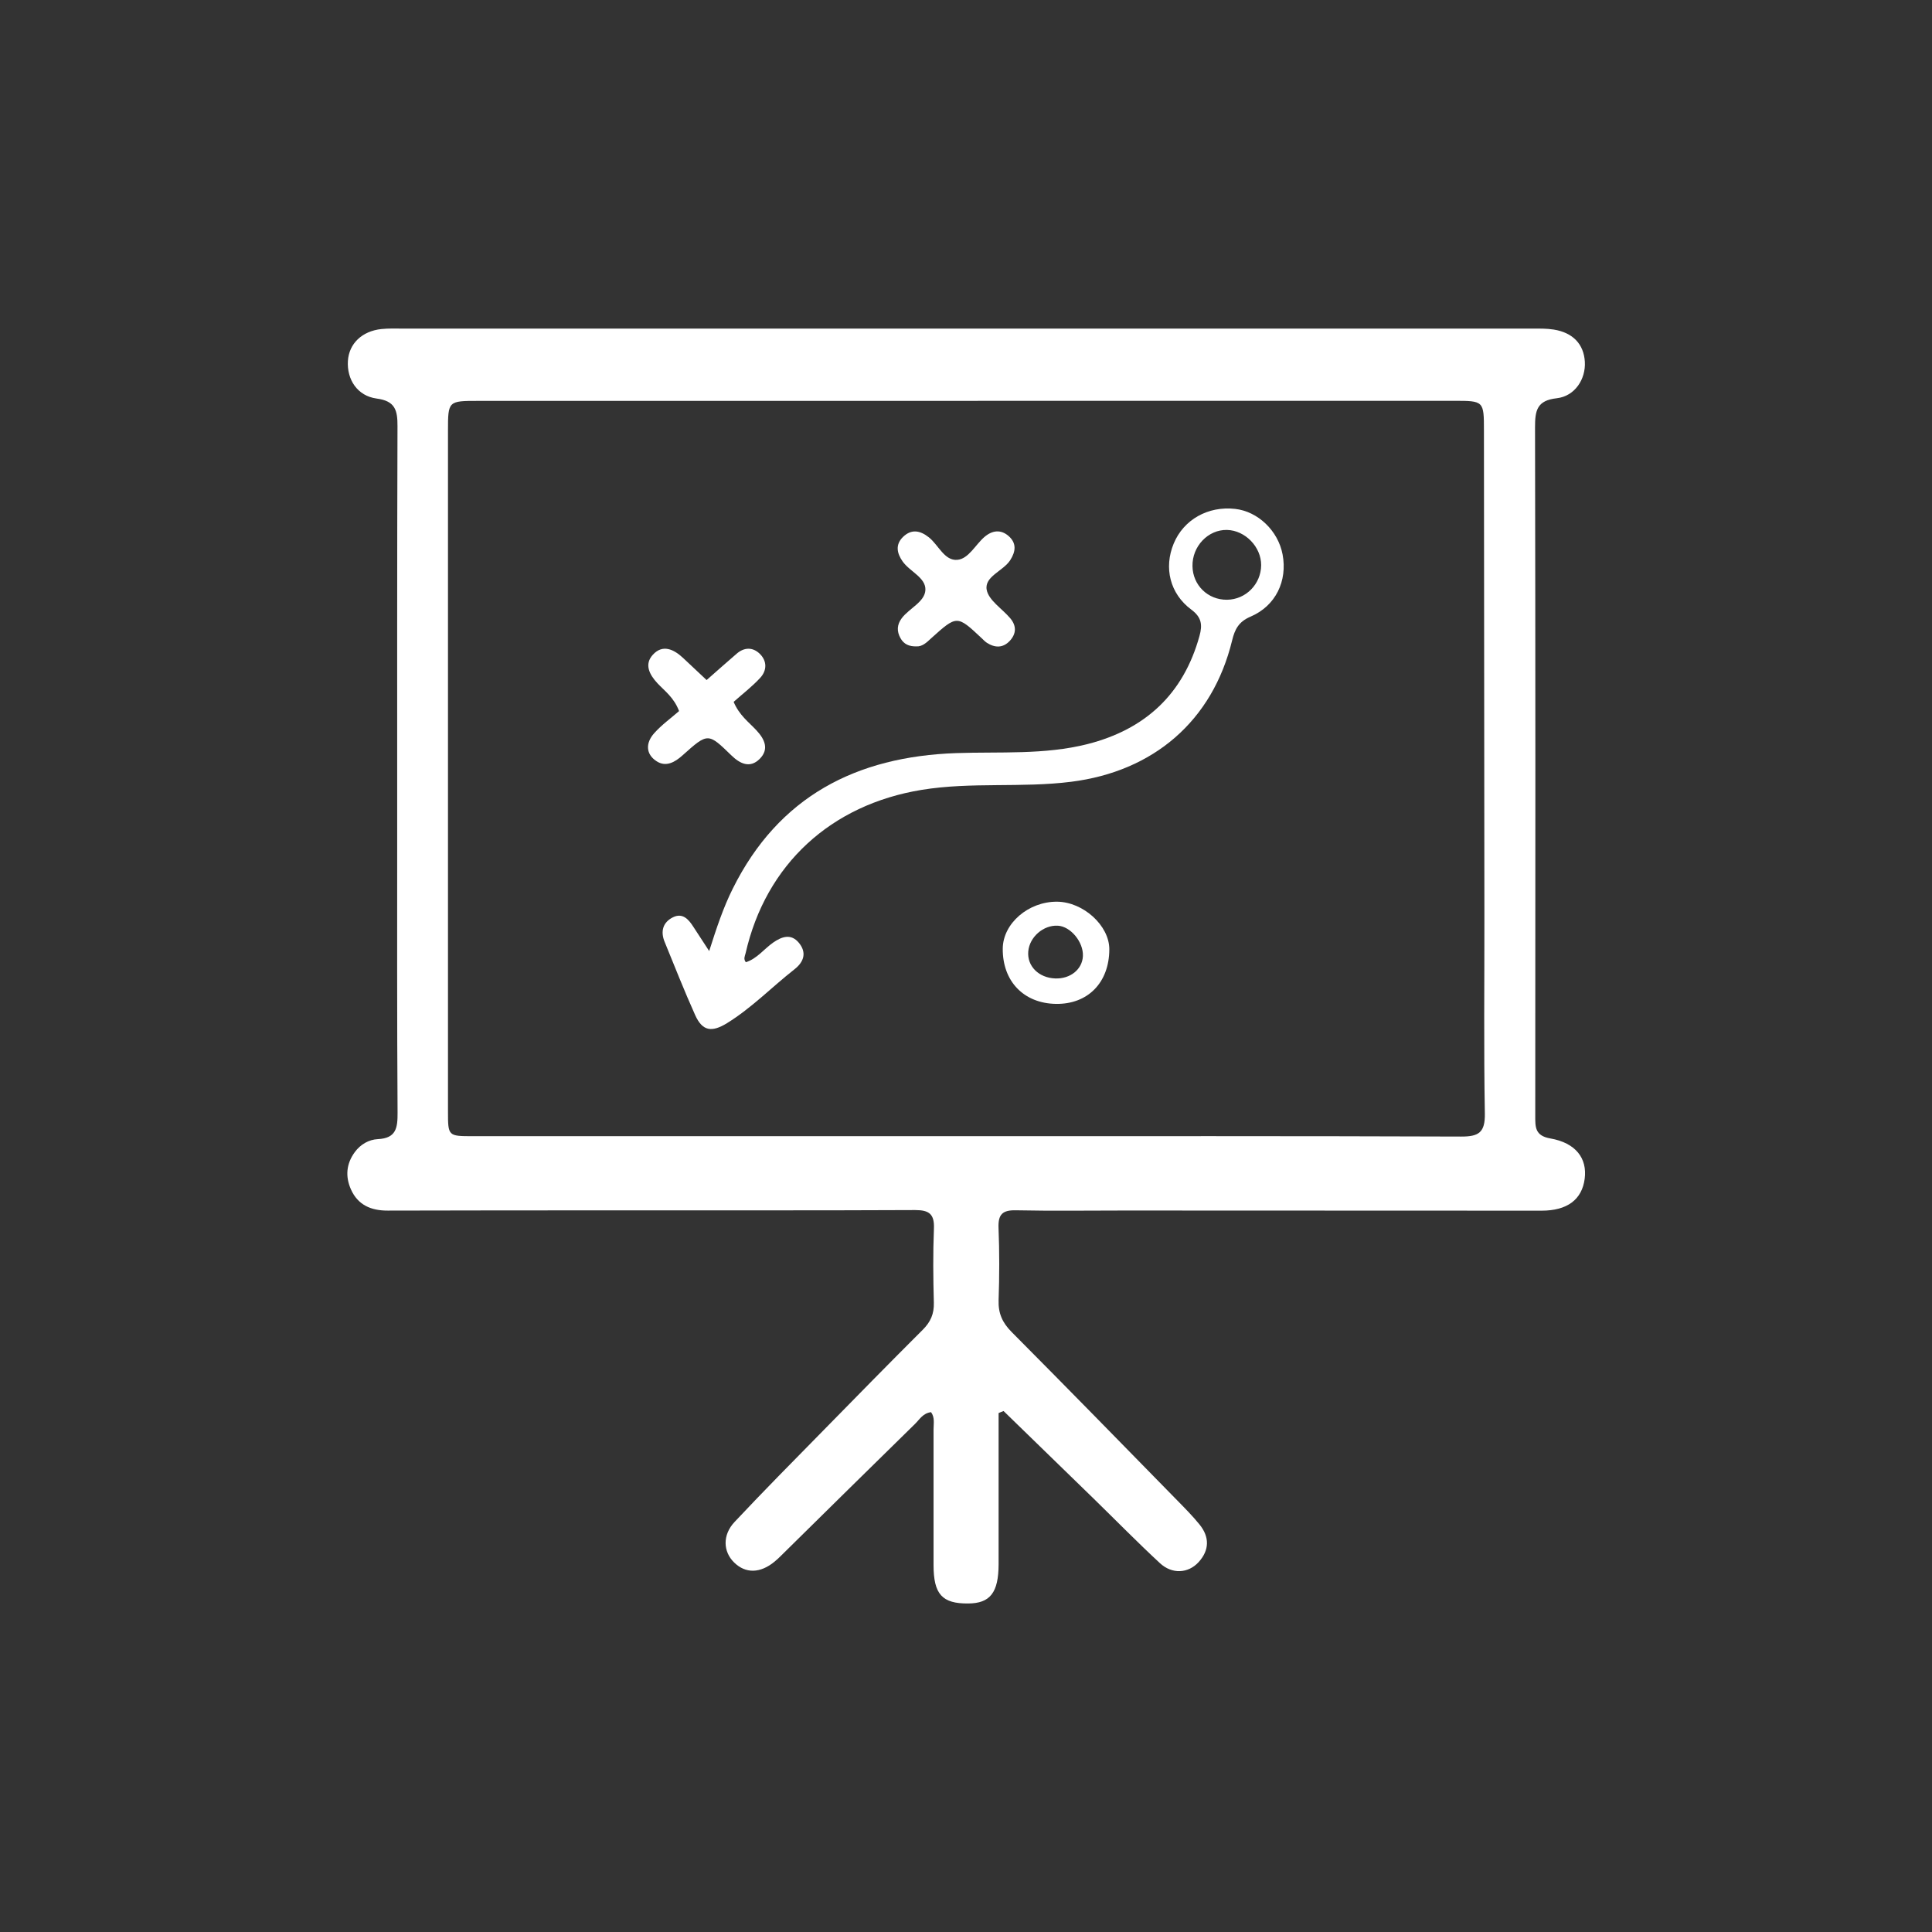 <?xml version="1.0" encoding="utf-8"?>
<!-- Generator: Adobe Illustrator 23.0.0, SVG Export Plug-In . SVG Version: 6.00 Build 0)  -->
<svg version="1.1" id="g" xmlns="http://www.w3.org/2000/svg" xmlns:xlink="http://www.w3.org/1999/xlink" x="0px" y="0px"
	 viewBox="0 0 256 256" style="enable-background:new 0 0 256 256;" xml:space="preserve">
<rect x="0" y="0" width="256" height="256" fill="#333333" stroke="none"/>
<style type="text/css">
	.st0{fill:#FFFFFF;}
</style>
<g>
	<path class="st0" d="M132.32,187.24c0,3.96,0,7.92,0,11.89c0,2.71,0.01,5.43,0,8.14c-0.01,3.76-1.12,5.18-4.02,5.2
		c-3.47,0.03-4.6-1.22-4.6-5.11c0-5.98,0.01-11.97,0-17.95c0-0.76,0.19-1.58-0.33-2.29c-1.07,0.13-1.52,0.96-2.11,1.54
		c-5.93,5.8-11.83,11.63-17.74,17.45c-0.28,0.28-0.57,0.56-0.88,0.81c-1.9,1.57-3.85,1.61-5.37,0.11c-1.46-1.43-1.56-3.64,0.07-5.37
		c3.82-4.07,7.75-8.04,11.66-12.02c4.41-4.5,8.82-9,13.28-13.45c1.03-1.03,1.5-2.1,1.46-3.58c-0.09-3.27-0.12-6.55,0.01-9.81
		c0.08-1.92-0.62-2.46-2.48-2.46c-12.93,0.06-25.85,0.03-38.78,0.04c-10.37,0-20.75,0-31.12,0.03c-2.2,0.01-3.94-0.74-4.86-2.79
		c-0.77-1.71-0.64-3.41,0.51-4.97c0.76-1.03,1.86-1.65,3.05-1.71c2.43-0.12,2.62-1.48,2.61-3.5c-0.08-12.53-0.05-25.06-0.05-37.58
		c0-17.79-0.02-35.59,0.04-53.38c0.01-2.1-0.29-3.35-2.76-3.67c-2.56-0.34-3.97-2.53-3.81-5c0.15-2.28,1.87-3.94,4.44-4.21
		c0.95-0.1,1.91-0.06,2.87-0.06c49.87,0,99.74,0,149.62,0c0.96,0,1.93-0.02,2.86,0.13c2.54,0.41,3.97,1.94,4.11,4.26
		c0.14,2.3-1.32,4.57-3.72,4.84c-2.63,0.29-2.88,1.62-2.88,3.82c0.06,30.4,0.05,60.8,0.03,91.21c0,1.51-0.07,2.69,2,3.05
		c3.37,0.59,4.9,2.63,4.55,5.34c-0.36,2.77-2.32,4.23-5.7,4.23c-18.43,0-36.87-0.01-55.3-0.02c-4.79,0-9.58,0.07-14.36-0.03
		c-1.77-0.04-2.38,0.53-2.31,2.33c0.13,3.19,0.12,6.39,0.01,9.57c-0.06,1.74,0.49,2.98,1.72,4.22c7.37,7.41,14.67,14.88,21.98,22.35
		c1,1.02,2.02,2.05,2.92,3.16c1.34,1.65,1.33,3.39-0.11,4.98c-1.37,1.51-3.52,1.65-5.14,0.14c-2.98-2.76-5.83-5.67-8.74-8.51
		c-3.98-3.88-7.98-7.76-11.97-11.64C132.75,187.05,132.53,187.15,132.32,187.24z M128.01,150.55c21.87,0,43.73-0.03,65.6,0.05
		c2.36,0.01,3.18-0.56,3.14-3.05c-0.15-8.68-0.05-17.37-0.06-26.06c-0.02-21.47-0.04-42.93-0.06-64.4c0-3.97-0.01-3.98-3.98-3.98
		c-43.09,0-86.19,0-129.28,0.01c-3.98,0-4.01,0.01-4.01,3.96c0,30.07,0,60.14,0,90.21c0,3.25,0.02,3.26,3.29,3.26
		C84.43,150.55,106.22,150.54,128.01,150.55z"/>
	<path class="st0" d="M98.83,127.5c1.48-0.47,2.4-1.75,3.61-2.6c1.15-0.8,2.37-1.23,3.41,0.02c1.06,1.28,0.7,2.51-0.57,3.51
		c-3,2.35-5.67,5.12-8.94,7.14c-2.03,1.25-3.26,1.07-4.22-1.05c-1.44-3.2-2.72-6.46-4.05-9.71c-0.57-1.38-0.25-2.59,1.09-3.26
		c1.28-0.64,2.07,0.25,2.71,1.25c0.63,0.97,1.26,1.94,2.1,3.22c0.97-3.04,1.86-5.74,3.13-8.28c6.08-12.22,16.37-17.49,29.6-17.95
		c5.8-0.2,11.67,0.25,17.38-1.19c7.65-1.94,12.73-6.61,14.86-14.34c0.4-1.45,0.29-2.46-1.07-3.47c-2.87-2.13-3.67-5.57-2.35-8.76
		c1.31-3.17,4.54-5,8.13-4.6c3.03,0.33,5.71,2.9,6.3,6.04c0.66,3.5-0.9,6.81-4.25,8.24c-1.57,0.67-2.08,1.67-2.44,3.16
		c-2.6,10.68-10.43,17.35-21.33,18.72c-6.59,0.83-13.22,0-19.8,1.07c-12.01,1.96-20.65,9.84-23.34,21.67
		C98.7,126.69,98.48,127.07,98.83,127.5z M162.59,79.47c2.49-0.03,4.5-2.07,4.52-4.58c0.01-2.42-2.11-4.61-4.52-4.67
		c-2.51-0.06-4.63,2.17-4.58,4.8C158.05,77.55,160.06,79.5,162.59,79.47z"/>
	<path class="st0" d="M93.63,90.11c1.48-1.3,2.72-2.41,3.98-3.49c0.99-0.86,2.11-0.89,3.03-0.02c1.01,0.96,1.01,2.22,0.09,3.22
		c-1.07,1.16-2.35,2.14-3.52,3.18c0.76,1.8,2.02,2.69,3.02,3.77c1.1,1.18,1.71,2.5,0.44,3.78c-1.29,1.3-2.62,0.65-3.76-0.46
		c-3.09-3-3.1-3.02-6.45-0.02c-1.03,0.93-2.21,1.6-3.44,0.81c-1.5-0.96-1.46-2.46-0.35-3.71c0.99-1.12,2.24-2.01,3.31-2.95
		c-0.69-1.82-1.91-2.66-2.86-3.68c-1.1-1.18-1.77-2.54-0.6-3.8c1.29-1.4,2.76-0.71,3.99,0.44C91.5,88.1,92.48,89.03,93.63,90.11z"/>
	<path class="st0" d="M121.43,85.65c-0.97,0.02-1.66-0.29-2.1-1.07c-0.53-0.93-0.48-1.82,0.16-2.67c1-1.32,3.05-2.15,3.13-3.73
		c0.08-1.64-2.07-2.44-3.02-3.79c-0.77-1.1-0.98-2.24,0.06-3.25c1.11-1.07,2.26-0.86,3.42,0.06c1.28,1.02,2.07,3.14,3.78,2.98
		c1.47-0.13,2.37-1.97,3.56-3.01c1.05-0.91,2.19-1.05,3.23-0.14c1.07,0.94,0.95,2.05,0.2,3.21c-0.94,1.44-3.42,2.14-3.11,3.9
		c0.25,1.4,2.05,2.51,3.12,3.78c0.85,1,0.82,2.06-0.07,3.01c-0.91,0.96-1.97,0.92-3.03,0.24c-0.26-0.17-0.48-0.42-0.71-0.63
		c-3.24-3.04-3.25-3.04-6.67,0.04C122.78,85.14,122.21,85.69,121.43,85.65z"/>
	<path class="st0" d="M139.91,133.02c-4.26-0.07-7.08-3-7.04-7.33c0.03-3.33,3.4-6.24,7.2-6.21c3.48,0.03,6.93,3.18,6.92,6.31
		C146.98,130.19,144.15,133.09,139.91,133.02z M140.17,122.66c-1.91-0.11-3.76,1.5-3.92,3.41c-0.17,1.95,1.39,3.5,3.58,3.58
		c2,0.07,3.58-1.21,3.66-2.96C143.58,124.83,141.86,122.75,140.17,122.66z"/>
</g>
</svg>
